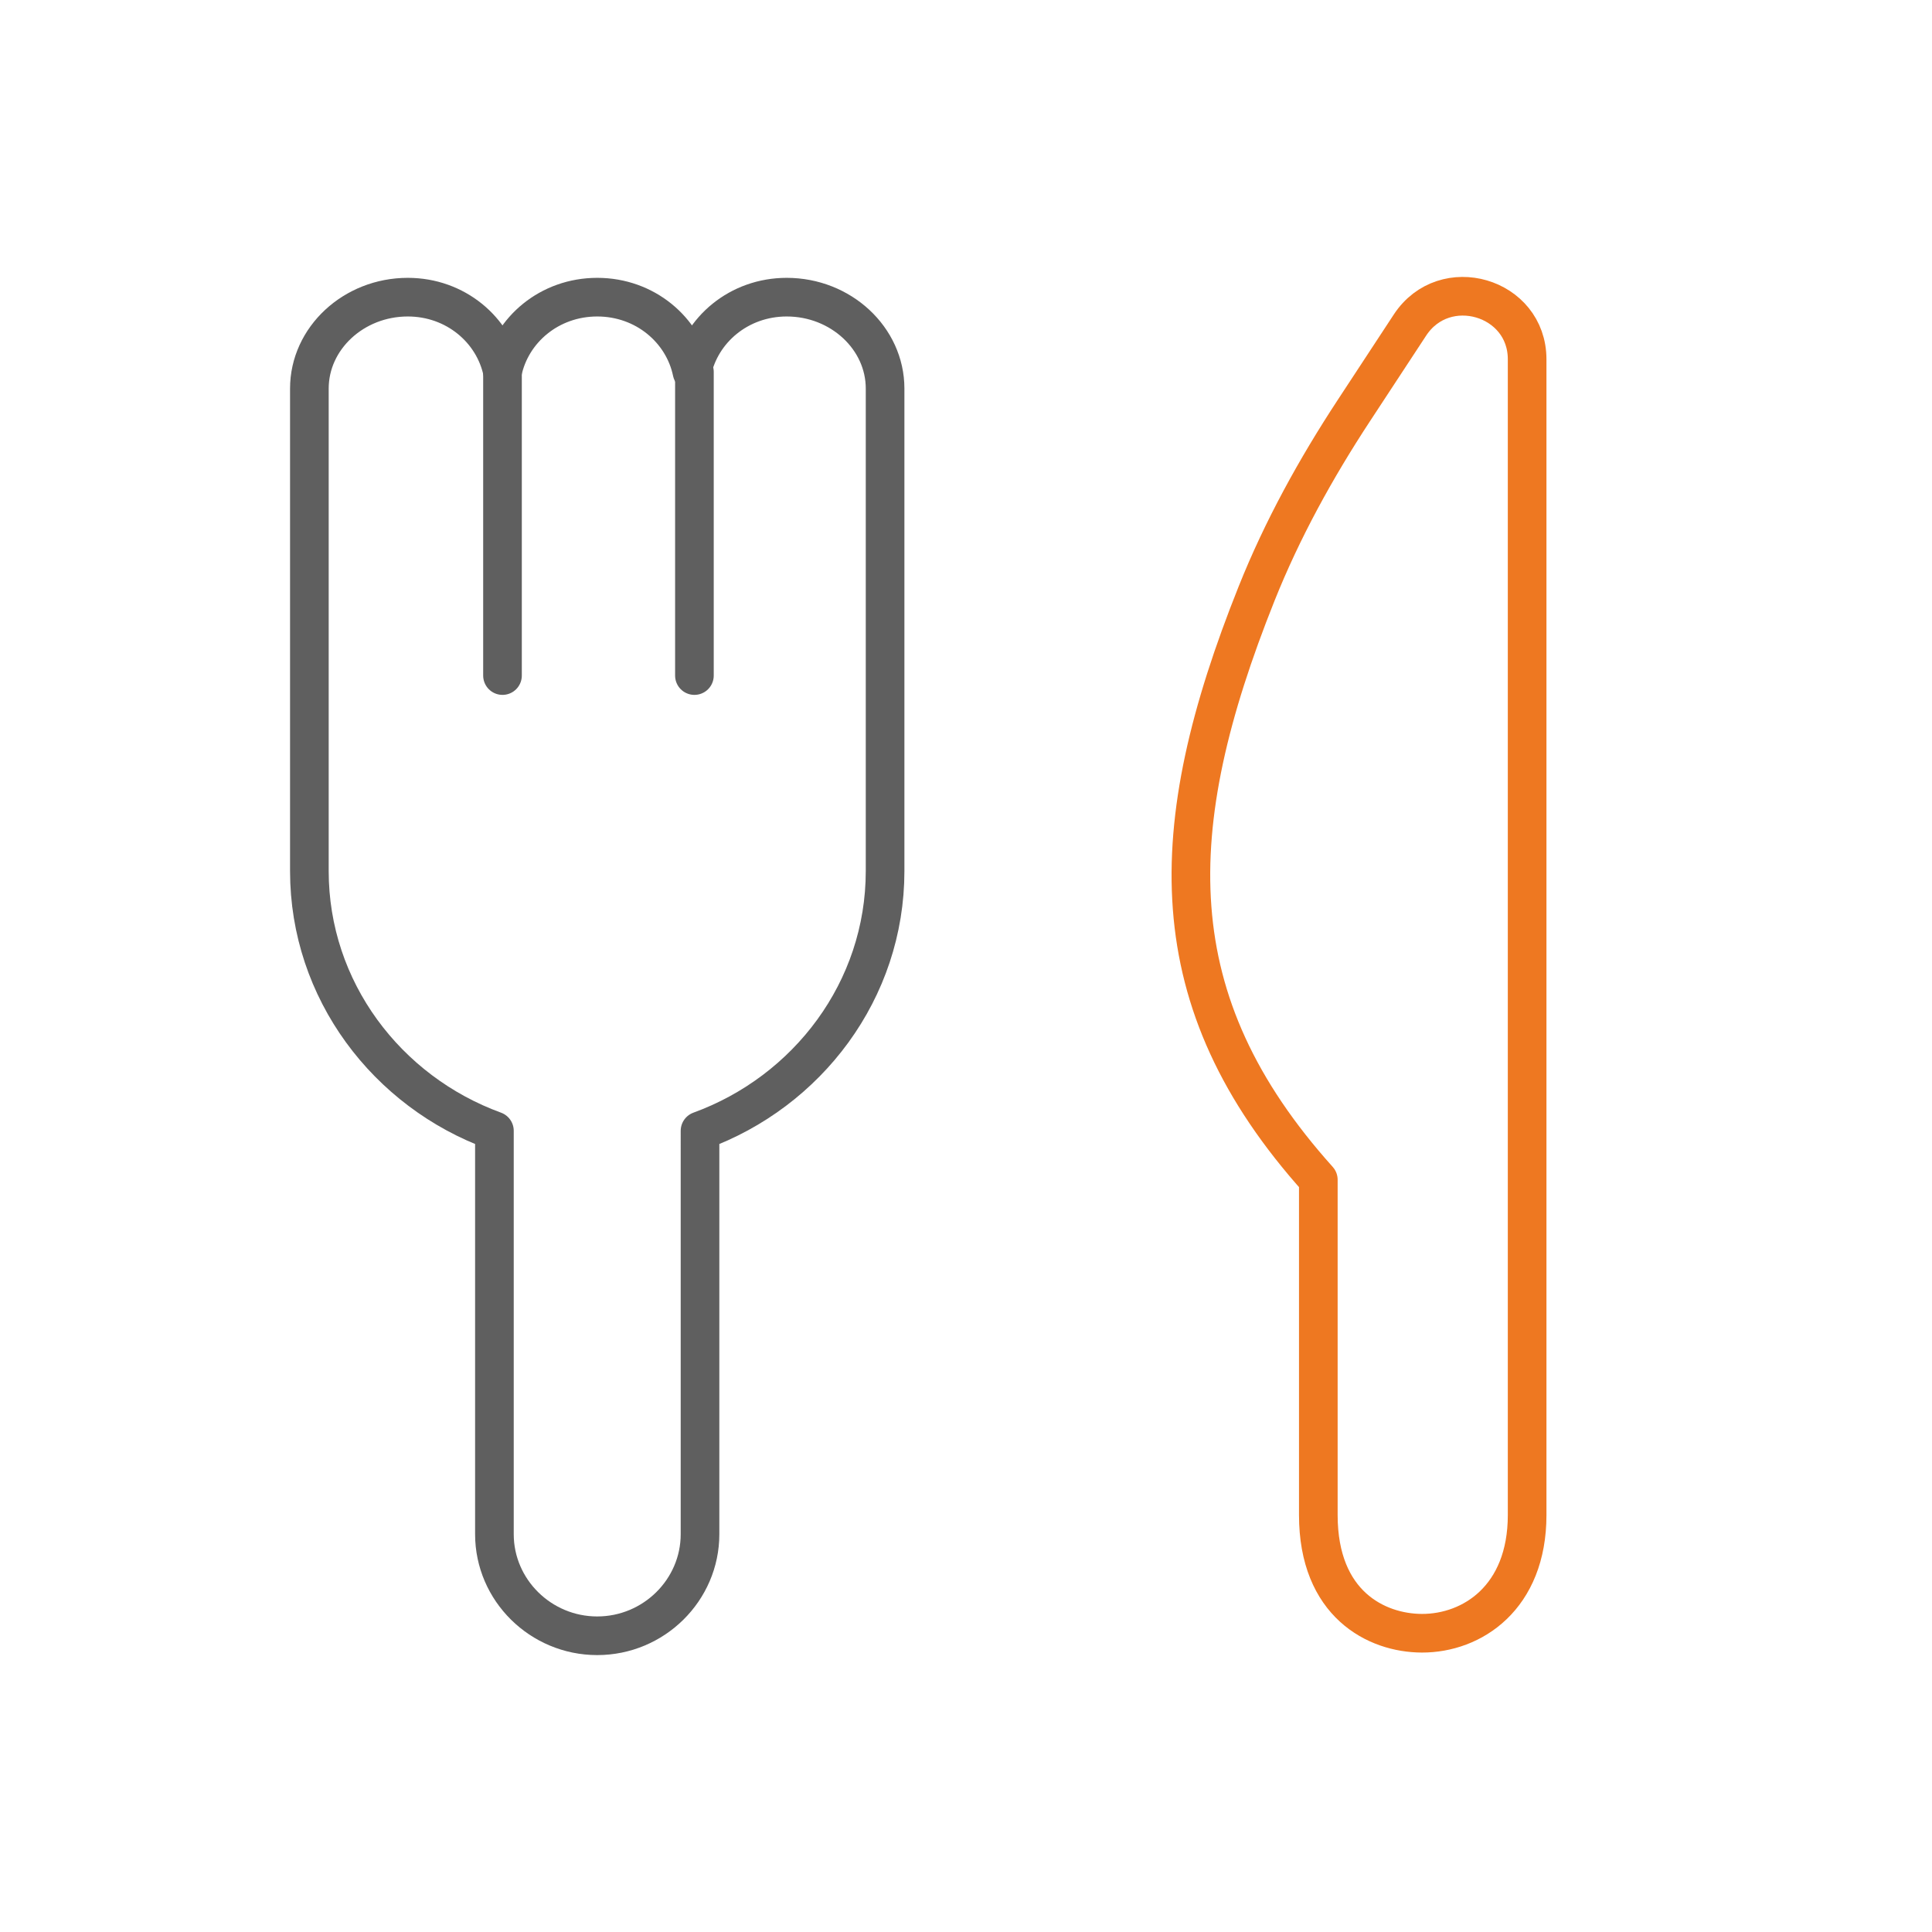 <?xml version="1.0" encoding="utf-8"?>
<!-- Generator: Adobe Illustrator 16.0.0, SVG Export Plug-In . SVG Version: 6.00 Build 0)  -->
<!DOCTYPE svg PUBLIC "-//W3C//DTD SVG 1.1//EN" "http://www.w3.org/Graphics/SVG/1.1/DTD/svg11.dtd">
<svg version="1.1" id="레이어_1" xmlns="http://www.w3.org/2000/svg" xmlns:xlink="http://www.w3.org/1999/xlink" x="0px"
	 y="0px" width="100px" height="100px" viewBox="0 0 100 100" enable-background="new 0 0 100 100" xml:space="preserve">
<path fill="none" stroke="#EE7821" stroke-width="2" stroke-linecap="round" stroke-linejoin="round" stroke-miterlimit="10" d="
	M65.037,30.735c-4.854,12.15-5.102,21.087,3.199,30.33v17.354c0,4.606,3.002,6.11,5.359,6.117c2.605,0.008,5.449-1.845,5.449-6.117
	V67.64v-5.735V32.371V18.597c0-3.244-4.277-4.494-6.064-1.772l-2.904,4.425C68.107,24.249,66.368,27.403,65.037,30.735z"/>
<g>
	<path fill="none" stroke="#5F5F5F" stroke-width="2" stroke-linecap="round" stroke-linejoin="round" stroke-miterlimit="10" d="
		M40.72,15.381c-2.472,0-4.45,1.69-4.903,3.87c-0.453-2.179-2.432-3.87-4.904-3.87c-2.472,0-4.451,1.689-4.904,3.869
		c-0.454-2.179-2.432-3.869-4.903-3.869c-2.801,0-5.093,2.129-5.093,4.731v8.675v6.833v9.466c0,6.173,4.017,11.421,9.578,13.445
		V79.41c0,2.892,2.394,5.257,5.321,5.257c2.927,0,5.321-2.365,5.321-5.257V58.531c5.562-2.023,9.579-7.271,9.579-13.445v-9.466
		v-6.833v-8.675C45.813,17.51,43.521,15.381,40.72,15.381z"/>
	
		<line fill="none" stroke="#5F5F5F" stroke-width="2" stroke-linecap="round" stroke-linejoin="round" stroke-miterlimit="10" x1="26.009" y1="19.25" x2="26.009" y2="34.967"/>
	
		<line fill="none" stroke="#5F5F5F" stroke-width="2" stroke-linecap="round" stroke-linejoin="round" stroke-miterlimit="10" x1="35.943" y1="19.25" x2="35.943" y2="34.967"/>
</g>
</svg>
